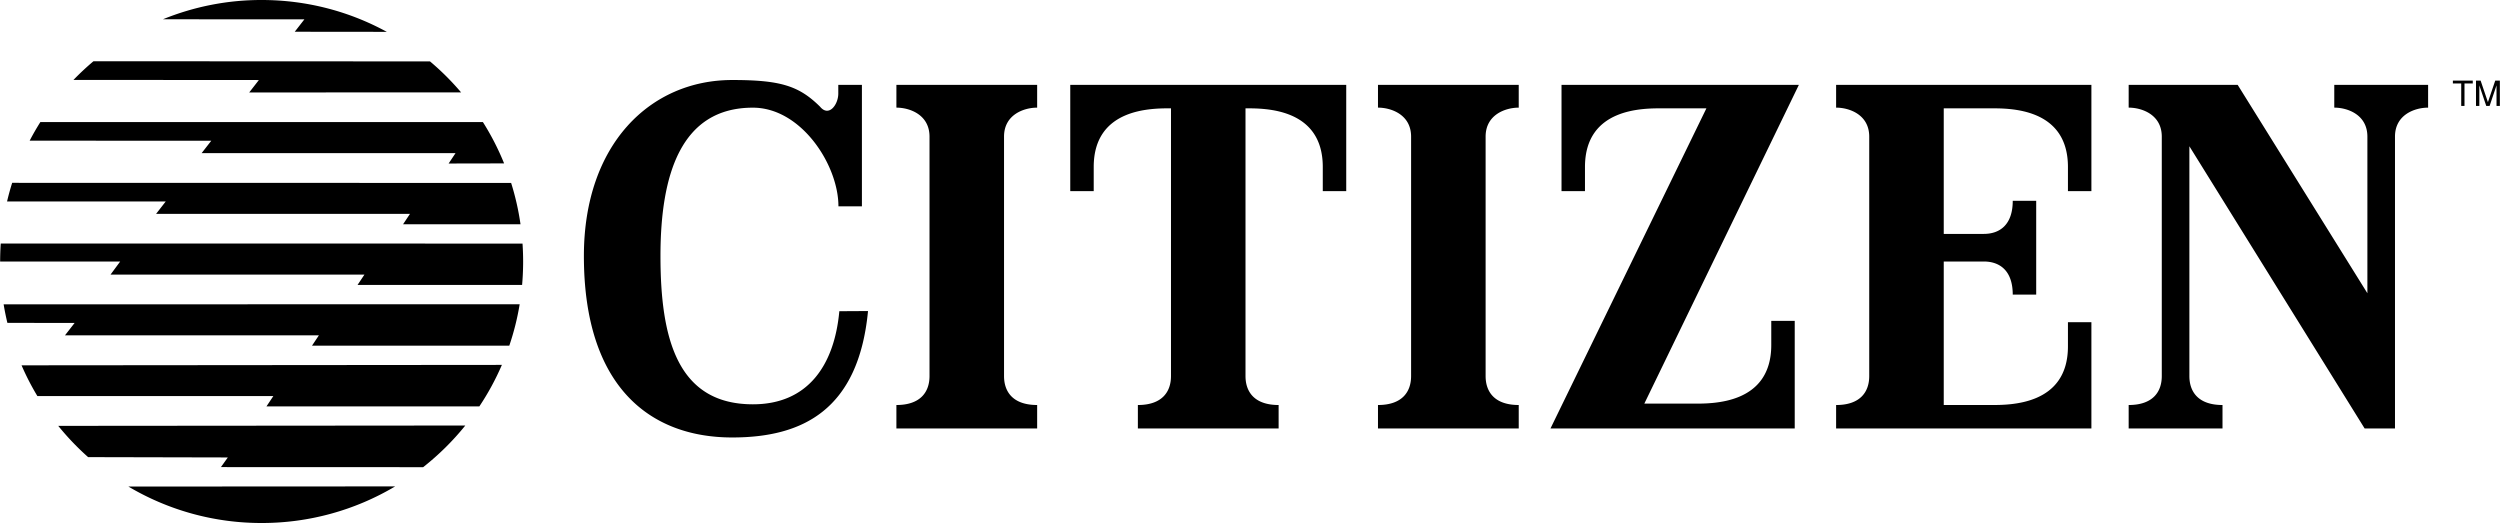 <svg xmlns="http://www.w3.org/2000/svg" width="2500" height="523" viewBox="0 0 226.438 47.376"><path d="M37.125 19.375h-23L15 18.25l-14.373.001a23.23 23.23 0 0 1 .464-1.689l45.197.009c.381 1.209.667 2.46.85 3.745l-10.637-.003.624-.938zM32.375 25.812h14.907a24.085 24.085 0 0 0 .039-3.748L.055 22.062C.019 22.6 0 23.142 0 23.688h10.875L10 24.875h23l-.625.937zM93.938 38.812v-2.125c-2.188 0-3-1.188-3-2.625V12.375c0-2 1.812-2.625 3-2.625V7.688h-12.75V9.75c1.188 0 3 .625 3 2.625v21.688c0 1.438-.812 2.625-3 2.625v2.125h12.75v-.001zM137.562 38.812v-2.125c-2.188 0-3-1.188-3-2.625V12.375c0-2 1.812-2.625 3-2.625V7.688h-12.75V9.75c1.188 0 3 .625 3 2.625v21.688c0 1.438-.812 2.625-3 2.625v2.125h12.75v-.001zM216.938 38.812V12.375c0-2 1.812-2.625 3-2.625V7.688h-8.5V9.75c1.188 0 3 .625 3 2.625v14.188l-11.75-18.875h-9.875V9.75c1.188 0 3 .625 3 2.625v21.688c0 1.438-.812 2.625-3 2.625v2.125h8.5v-2.125c-2.188 0-3-1.188-3-2.625V13.25l15.875 25.562h2.75zM119.812 17.313v-2.188c0-5.375-5.312-5.312-7-5.312v24.25c0 1.438.812 2.625 3 2.625v2.125h-12.75v-2.125c2.188 0 3-1.188 3-2.625V9.813c-1.688 0-7-.062-7 5.312v2.188h-2.125V7.688h24.999v9.625h-2.124zM141.438 7.688v9.625h2.125v-2.188c0-5.375 5.312-5.312 7-5.312h4l-14.125 29h22.125v-9.75h-2.125v2.188c0 5.375-5.312 5.312-7 5.312h-4.5l14-28.875h-21.5zM222.938 7.562h-.756v-.261h1.802v.261h-.75v2.035h-.296V7.562zM225.206 9.597l-.627-1.865v1.865h-.303V7.301h.419l.661 1.953.663-1.953h.419v2.296h-.303V7.732l-.627 1.865h-.302zM75.924 8.5v-.812h2.14v11h-2.127c0-3.75-3.373-8.935-7.748-8.935-6.5 0-8.373 6.015-8.373 13.435 0 7.42 1.498 13.436 8.373 13.436 4.952 0 7.375-3.498 7.829-8.433l2.599-.015c-.866 9.012-5.983 11.452-12.303 11.452-7.419 0-13.435-4.565-13.435-16.44 0-10.125 6.016-15.94 13.435-15.94 4.339 0 6.033.508 7.959 2.418.79.959 1.636-.166 1.651-1.166zM11.618 44.074a23.573 23.573 0 0 0 12.07 3.302 23.58 23.58 0 0 0 12.093-3.315l-24.163.013zM20.625 41.438l-.625.874 18.318.007a23.827 23.827 0 0 0 3.819-3.773l-36.873.031a23.755 23.755 0 0 0 2.706 2.832l12.655.029zM43.409 36.814a23.513 23.513 0 0 0 2.042-3.76l-43.511.039c.417.963.896 1.893 1.433 2.784l21.377-.002-.625.938 19.284.001zM6.75 29.25l-.875 1.125h23l-.625.938 17.872-.001c.411-1.209.727-2.462.939-3.749l-46.745.004c.094.568.208 1.129.341 1.683H6.75zM14.745 1.747A23.613 23.613 0 0 1 23.688 0c4.107 0 7.971 1.045 11.338 2.885l-8.339-.009.875-1.125-12.817-.004zM6.644 7.238a24.092 24.092 0 0 1 1.81-1.69l30.485.014a23.65 23.65 0 0 1 2.818 2.808l-19.194.005.875-1.125-16.794-.012zM40.626 14.812l.625-.938h-23l.875-1.125-16.452-.006a23.63 23.63 0 0 1 .971-1.687H43.73a23.499 23.499 0 0 1 1.922 3.746l-5.026.01zM176.062 21.188h3.625c1.438 0 2.625-.812 2.625-3h2.125v8.5h-2.125c0-2.188-1.188-3-2.625-3h-3.625v13h4.25c1.688 0 7 .062 7-5.312v-2.188h2.125v9.625h-23.125v-2.125c2.188 0 3-1.188 3-2.625V12.375c0-2-1.812-2.625-3-2.625V7.688h23.125v9.625h-2.125v-2.188c0-5.375-5.312-5.312-7-5.312h-4.25v11.375z"/></svg>